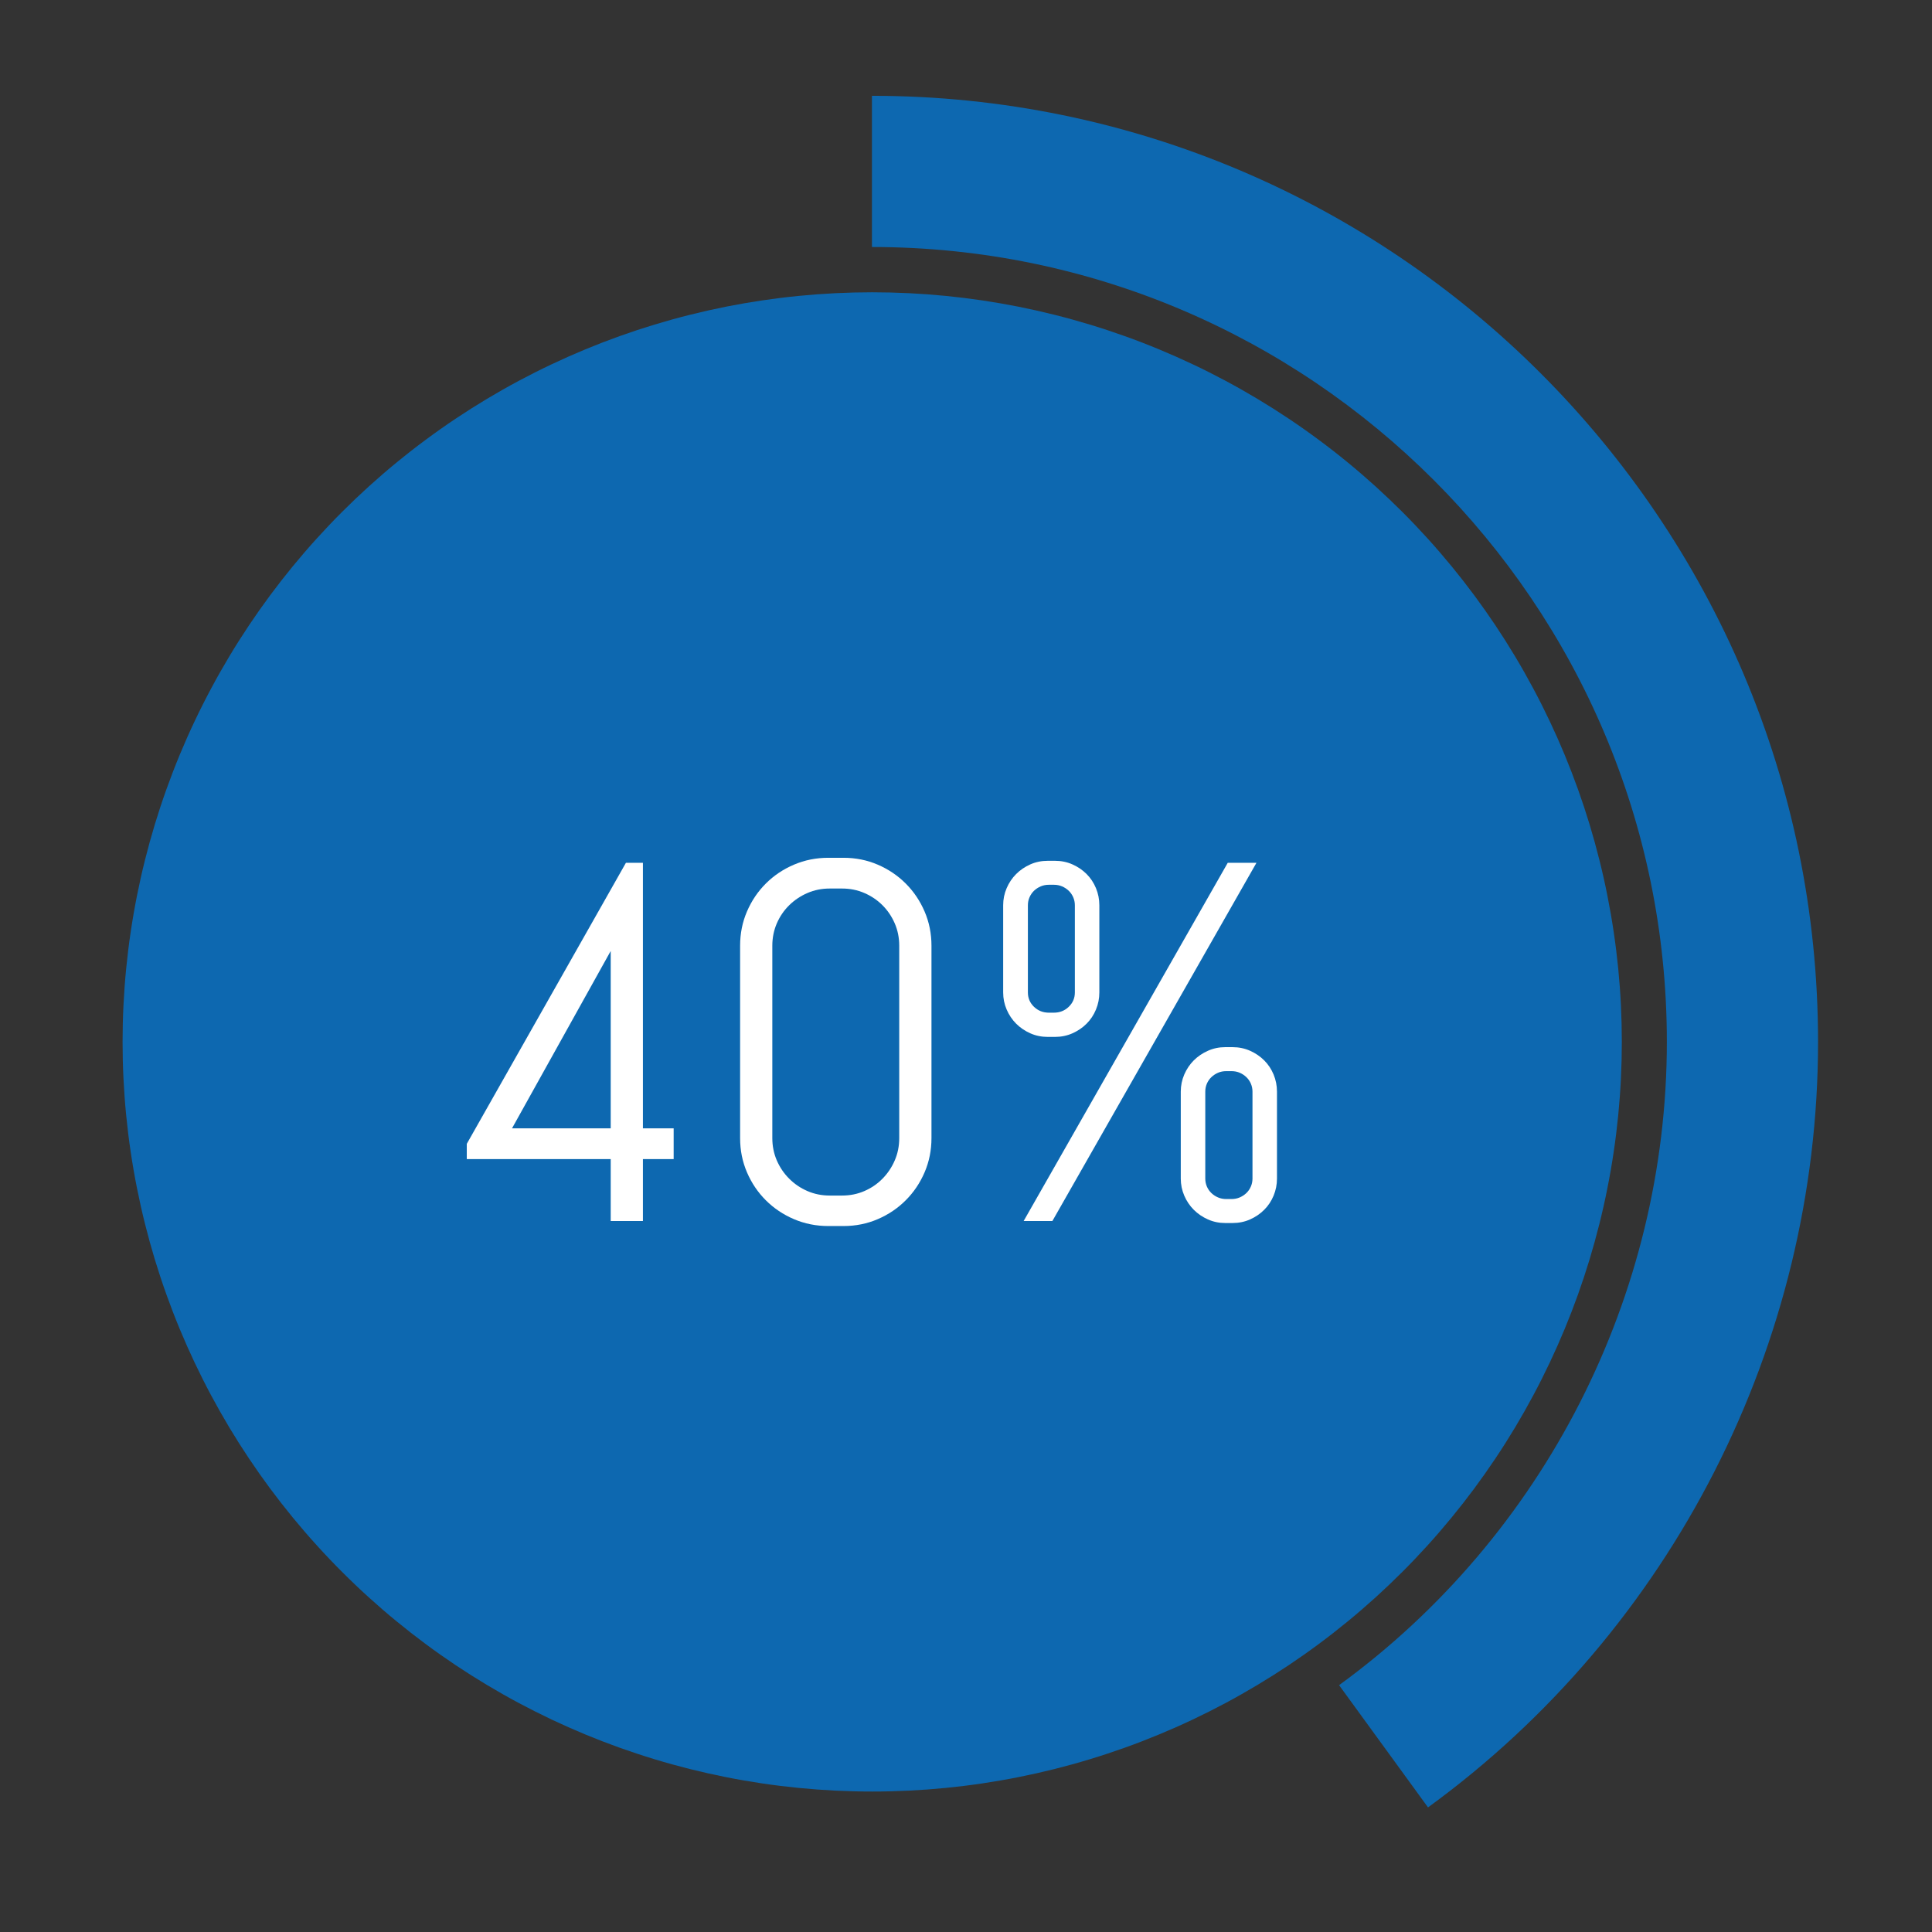 <svg xmlns="http://www.w3.org/2000/svg" xmlns:xlink="http://www.w3.org/1999/xlink" width="512" zoomAndPan="magnify" viewBox="0 0 384 384" height="512" preserveAspectRatio="xMidYMid meet" version="1.0"><rect x="0" y="0" width="384" height="384" fill="#333333" stroke="none"/><path fill="#0d68b0" d="M 283.828 359.234 L 266.152 334.938 C 306.945 305.254 331.301 257.461 331.301 207.09 C 331.301 119.969 260.426 49.094 173.305 49.094 L 173.305 19.043 C 276.996 19.043 361.352 103.398 361.352 207.09 C 361.352 267.039 332.371 323.918 283.828 359.234 Z M 283.828 359.234 " fill-opacity="1" fill-rule="nonzero"/><path fill="#0d68b0" d="M 278.711 101.734 C 280.434 103.457 282.113 105.223 283.754 107.031 C 285.391 108.836 286.98 110.684 288.527 112.566 C 290.074 114.453 291.574 116.375 293.027 118.332 C 294.48 120.293 295.883 122.285 297.238 124.312 C 298.594 126.34 299.898 128.398 301.152 130.492 C 302.406 132.582 303.605 134.703 304.754 136.855 C 305.906 139.004 307 141.18 308.043 143.387 C 309.086 145.59 310.074 147.82 311.008 150.07 C 311.941 152.324 312.816 154.598 313.641 156.895 C 314.461 159.191 315.227 161.504 315.934 163.84 C 316.641 166.172 317.289 168.52 317.883 170.887 C 318.477 173.25 319.012 175.629 319.484 178.02 C 319.961 180.414 320.379 182.816 320.734 185.227 C 321.094 187.637 321.391 190.059 321.633 192.484 C 321.871 194.91 322.051 197.344 322.168 199.777 C 322.289 202.215 322.348 204.648 322.348 207.09 C 322.348 209.527 322.289 211.965 322.168 214.398 C 322.051 216.836 321.871 219.266 321.633 221.691 C 321.391 224.117 321.094 226.539 320.734 228.949 C 320.379 231.363 319.961 233.766 319.484 236.156 C 319.012 238.547 318.477 240.926 317.883 243.289 C 317.289 245.656 316.641 248.004 315.934 250.34 C 315.227 252.672 314.461 254.988 313.641 257.281 C 312.816 259.578 311.941 261.852 311.008 264.105 C 310.074 266.359 309.086 268.586 308.043 270.789 C 307 272.996 305.906 275.172 304.754 277.324 C 303.605 279.473 302.406 281.594 301.152 283.688 C 299.898 285.777 298.594 287.836 297.238 289.863 C 295.883 291.891 294.48 293.883 293.027 295.844 C 291.574 297.801 290.074 299.723 288.527 301.609 C 286.98 303.492 285.391 305.34 283.754 307.145 C 282.113 308.953 280.434 310.719 278.711 312.441 C 276.984 314.168 275.219 315.848 273.414 317.484 C 271.605 319.121 269.762 320.715 267.875 322.262 C 265.992 323.809 264.07 325.309 262.109 326.762 C 260.152 328.215 258.16 329.617 256.133 330.973 C 254.105 332.324 252.043 333.629 249.953 334.883 C 247.863 336.137 245.742 337.34 243.59 338.488 C 241.441 339.637 239.262 340.734 237.059 341.777 C 234.855 342.82 232.625 343.805 230.371 344.738 C 228.121 345.672 225.848 346.551 223.551 347.371 C 221.254 348.191 218.941 348.957 216.605 349.664 C 214.273 350.375 211.922 351.023 209.559 351.617 C 207.191 352.207 204.812 352.742 202.422 353.219 C 200.031 353.695 197.629 354.109 195.219 354.469 C 192.805 354.828 190.387 355.125 187.961 355.363 C 185.531 355.602 183.102 355.781 180.668 355.902 C 178.23 356.02 175.793 356.082 173.355 356.082 C 170.918 356.082 168.48 356.02 166.047 355.902 C 163.609 355.781 161.18 355.602 158.754 355.363 C 156.324 355.125 153.906 354.828 151.492 354.469 C 149.082 354.109 146.68 353.695 144.289 353.219 C 141.898 352.742 139.52 352.207 137.152 351.617 C 134.789 351.023 132.438 350.375 130.105 349.664 C 127.773 348.957 125.457 348.191 123.16 347.371 C 120.867 346.551 118.59 345.672 116.34 344.738 C 114.086 343.805 111.859 342.82 109.652 341.777 C 107.449 340.734 105.273 339.637 103.121 338.488 C 100.969 337.34 98.852 336.137 96.758 334.883 C 94.668 333.629 92.605 332.324 90.578 330.973 C 88.551 329.617 86.559 328.215 84.602 326.762 C 82.641 325.309 80.723 323.809 78.836 322.262 C 76.949 320.715 75.105 319.121 73.297 317.484 C 71.492 315.848 69.727 314.168 68.004 312.441 C 66.277 310.719 64.598 308.953 62.961 307.145 C 61.32 305.34 59.73 303.492 58.184 301.609 C 56.637 299.723 55.137 297.801 53.684 295.844 C 52.23 293.883 50.828 291.891 49.473 289.863 C 48.117 287.836 46.812 285.777 45.559 283.688 C 44.309 281.594 43.105 279.473 41.957 277.324 C 40.805 275.172 39.711 272.996 38.668 270.789 C 37.625 268.586 36.637 266.359 35.703 264.105 C 34.77 261.852 33.895 259.578 33.074 257.281 C 32.25 254.988 31.488 252.672 30.777 250.34 C 30.07 248.004 29.422 245.656 28.828 243.289 C 28.234 240.926 27.703 238.547 27.227 236.156 C 26.75 233.766 26.332 231.363 25.977 228.949 C 25.617 226.539 25.32 224.117 25.082 221.691 C 24.84 219.266 24.664 216.836 24.543 214.398 C 24.422 211.965 24.363 209.527 24.363 207.09 C 24.363 204.648 24.422 202.215 24.543 199.777 C 24.664 197.344 24.84 194.91 25.082 192.484 C 25.32 190.059 25.617 187.637 25.977 185.227 C 26.332 182.816 26.75 180.414 27.227 178.02 C 27.703 175.629 28.234 173.25 28.828 170.887 C 29.422 168.52 30.07 166.172 30.777 163.84 C 31.488 161.504 32.25 159.191 33.074 156.895 C 33.895 154.598 34.77 152.324 35.703 150.07 C 36.637 147.82 37.625 145.59 38.668 143.387 C 39.711 141.18 40.805 139.004 41.957 136.855 C 43.105 134.703 44.309 132.582 45.559 130.492 C 46.812 128.398 48.117 126.34 49.473 124.312 C 50.828 122.285 52.23 120.293 53.684 118.332 C 55.137 116.375 56.637 114.453 58.184 112.566 C 59.73 110.684 61.32 108.836 62.961 107.031 C 64.598 105.223 66.277 103.457 68.004 101.734 C 69.727 100.012 71.492 98.328 73.297 96.691 C 75.105 95.055 76.949 93.461 78.836 91.914 C 80.723 90.367 82.641 88.867 84.602 87.418 C 86.559 85.965 88.551 84.559 90.578 83.207 C 92.605 81.852 94.668 80.547 96.758 79.293 C 98.852 78.039 100.969 76.836 103.121 75.688 C 105.273 74.539 107.449 73.441 109.652 72.402 C 111.859 71.359 114.086 70.371 116.34 69.438 C 118.59 68.504 120.867 67.625 123.16 66.805 C 125.457 65.984 127.773 65.219 130.105 64.512 C 132.438 63.805 134.789 63.152 137.152 62.562 C 139.52 61.969 141.898 61.434 144.289 60.957 C 146.68 60.484 149.082 60.066 151.492 59.707 C 153.906 59.352 156.324 59.051 158.754 58.812 C 161.18 58.574 163.609 58.395 166.047 58.273 C 168.48 58.156 170.918 58.094 173.355 58.094 C 175.793 58.094 178.23 58.156 180.668 58.273 C 183.102 58.395 185.531 58.574 187.961 58.812 C 190.387 59.051 192.805 59.352 195.219 59.707 C 197.629 60.066 200.031 60.484 202.422 60.957 C 204.812 61.434 207.191 61.969 209.559 62.562 C 211.922 63.152 214.273 63.805 216.605 64.512 C 218.941 65.219 221.254 65.984 223.551 66.805 C 225.848 67.625 228.121 68.504 230.371 69.438 C 232.625 70.371 234.855 71.359 237.059 72.402 C 239.262 73.441 241.441 74.539 243.59 75.688 C 245.742 76.836 247.863 78.039 249.953 79.293 C 252.043 80.547 254.105 81.852 256.133 83.207 C 258.16 84.559 260.152 85.965 262.109 87.418 C 264.07 88.867 265.992 90.367 267.875 91.914 C 269.762 93.461 271.605 95.055 273.414 96.691 C 275.219 98.328 276.984 100.012 278.711 101.734 Z M 278.711 101.734 " fill-opacity="1" fill-rule="nonzero"/><path fill="#ffffff" d="M 127.785 230.375 L 127.785 242.688 L 121.383 242.688 L 121.383 230.375 L 92.777 230.375 L 92.777 227.348 L 124.41 171.484 L 127.785 171.484 L 127.785 224.27 L 133.895 224.27 L 133.895 230.375 Z M 121.383 189.016 L 101.766 224.27 L 121.383 224.27 Z M 121.383 189.016 " fill-opacity="1" fill-rule="nonzero"/><path fill="#ffffff" d="M 183.77 233.008 C 182.859 235.125 181.609 236.98 180.02 238.566 C 178.434 240.156 176.578 241.406 174.461 242.316 C 172.34 243.227 170.074 243.684 167.656 243.684 L 164.629 243.684 C 162.211 243.684 159.938 243.227 157.801 242.316 C 155.668 241.406 153.805 240.156 152.215 238.566 C 150.625 236.98 149.375 235.125 148.465 233.008 C 147.555 230.887 147.102 228.621 147.102 226.203 L 147.102 187.969 C 147.102 185.555 147.555 183.285 148.465 181.168 C 149.375 179.051 150.625 177.195 152.215 175.609 C 153.805 174.02 155.668 172.77 157.801 171.859 C 159.938 170.949 162.211 170.492 164.629 170.492 L 167.656 170.492 C 170.074 170.492 172.34 170.949 174.461 171.859 C 176.578 172.77 178.434 174.02 180.02 175.609 C 181.609 177.195 182.859 179.051 183.77 181.168 C 184.68 183.285 185.137 185.555 185.137 187.969 L 185.137 226.203 C 185.137 228.621 184.68 230.887 183.77 233.008 Z M 178.73 187.969 C 178.73 186.383 178.434 184.902 177.836 183.527 C 177.242 182.156 176.43 180.953 175.402 179.926 C 174.379 178.902 173.176 178.09 171.805 177.496 C 170.43 176.898 168.949 176.602 167.359 176.602 L 164.926 176.602 C 163.336 176.602 161.855 176.898 160.48 177.496 C 159.109 178.09 157.898 178.902 156.859 179.926 C 155.812 180.953 154.996 182.156 154.398 183.527 C 153.805 184.902 153.504 186.383 153.504 187.969 L 153.504 226.203 C 153.504 227.793 153.805 229.273 154.398 230.648 C 154.996 232.023 155.812 233.23 156.859 234.273 C 157.898 235.316 159.109 236.137 160.48 236.73 C 161.855 237.328 163.336 237.625 164.926 237.625 L 167.359 237.625 C 168.949 237.625 170.43 237.328 171.805 236.73 C 173.176 236.137 174.379 235.316 175.402 234.273 C 176.43 233.23 177.242 232.023 177.836 230.648 C 178.434 229.273 178.73 227.793 178.73 226.203 Z M 178.73 187.969 " fill-opacity="1" fill-rule="nonzero"/><path fill="#ffffff" d="M 217.832 200.656 C 217.383 201.734 216.766 202.668 215.969 203.465 C 215.176 204.258 214.242 204.895 213.164 205.375 C 212.09 205.855 210.922 206.094 209.664 206.094 L 208.277 206.094 C 207.016 206.094 205.848 205.855 204.773 205.375 C 203.699 204.895 202.762 204.258 201.969 203.465 C 201.176 202.668 200.543 201.734 200.082 200.656 C 199.617 199.582 199.387 198.449 199.387 197.258 L 199.387 179.926 C 199.387 178.734 199.617 177.602 200.082 176.527 C 200.543 175.449 201.176 174.516 201.969 173.719 C 202.762 172.926 203.699 172.289 204.773 171.809 C 205.848 171.328 207.016 171.09 208.277 171.09 L 209.664 171.09 C 210.922 171.09 212.09 171.328 213.164 171.809 C 214.242 172.289 215.176 172.926 215.969 173.719 C 216.766 174.516 217.383 175.449 217.832 176.527 C 218.277 177.602 218.504 178.734 218.504 179.926 L 218.504 197.258 C 218.504 198.449 218.277 199.582 217.832 200.656 Z M 203.457 242.688 L 244.027 171.484 L 249.734 171.484 L 209.168 242.688 Z M 213.637 179.926 C 213.637 179.367 213.527 178.836 213.312 178.34 C 213.098 177.844 212.801 177.414 212.418 177.047 C 212.039 176.684 211.602 176.395 211.105 176.18 C 210.609 175.965 210.062 175.855 209.469 175.855 L 208.473 175.855 C 207.875 175.855 207.332 175.965 206.836 176.18 C 206.34 176.395 205.898 176.684 205.516 177.047 C 205.141 177.414 204.84 177.844 204.625 178.34 C 204.406 178.836 204.301 179.367 204.301 179.926 L 204.301 197.258 C 204.301 198.383 204.707 199.336 205.516 200.113 C 206.332 200.891 207.312 201.277 208.473 201.277 L 209.469 201.277 C 210.625 201.277 211.609 200.891 212.418 200.113 C 213.23 199.336 213.637 198.383 213.637 197.258 Z M 253.137 237.648 C 252.688 238.727 252.07 239.66 251.273 240.453 C 250.48 241.25 249.543 241.887 248.469 242.367 C 247.391 242.848 246.227 243.086 244.969 243.086 L 243.527 243.086 C 242.305 243.086 241.152 242.848 240.078 242.367 C 239.004 241.887 238.066 241.25 237.27 240.453 C 236.48 239.66 235.848 238.727 235.383 237.648 C 234.922 236.574 234.688 235.441 234.688 234.25 L 234.688 216.969 C 234.688 215.777 234.922 214.645 235.383 213.566 C 235.848 212.492 236.48 211.555 237.27 210.762 C 238.066 209.969 239.004 209.332 240.078 208.852 C 241.152 208.371 242.305 208.129 243.527 208.129 L 244.969 208.129 C 246.227 208.129 247.391 208.371 248.469 208.852 C 249.543 209.332 250.48 209.969 251.273 210.762 C 252.07 211.555 252.688 212.492 253.137 213.566 C 253.582 214.645 253.809 215.777 253.809 216.969 L 253.809 234.25 C 253.809 235.441 253.582 236.574 253.137 237.648 Z M 248.941 216.969 C 248.941 216.406 248.832 215.875 248.617 215.379 C 248.402 214.883 248.105 214.453 247.723 214.09 C 247.344 213.723 246.906 213.434 246.41 213.219 C 245.914 213.004 245.363 212.898 244.77 212.898 L 243.727 212.898 C 243.133 212.898 242.586 213.004 242.09 213.219 C 241.59 213.438 241.152 213.727 240.773 214.09 C 240.391 214.453 240.094 214.883 239.879 215.379 C 239.664 215.875 239.559 216.406 239.559 216.969 L 239.559 234.25 C 239.559 234.812 239.664 235.34 239.879 235.836 C 240.094 236.332 240.391 236.766 240.773 237.129 C 241.152 237.492 241.59 237.781 242.09 237.996 C 242.586 238.211 243.133 238.32 243.727 238.32 L 244.77 238.32 C 245.363 238.32 245.914 238.211 246.41 237.996 C 246.906 237.781 247.344 237.492 247.723 237.129 C 248.105 236.766 248.402 236.332 248.617 235.836 C 248.832 235.34 248.941 234.812 248.941 234.25 Z M 248.941 216.969 " fill-opacity="1" fill-rule="nonzero"/></svg>